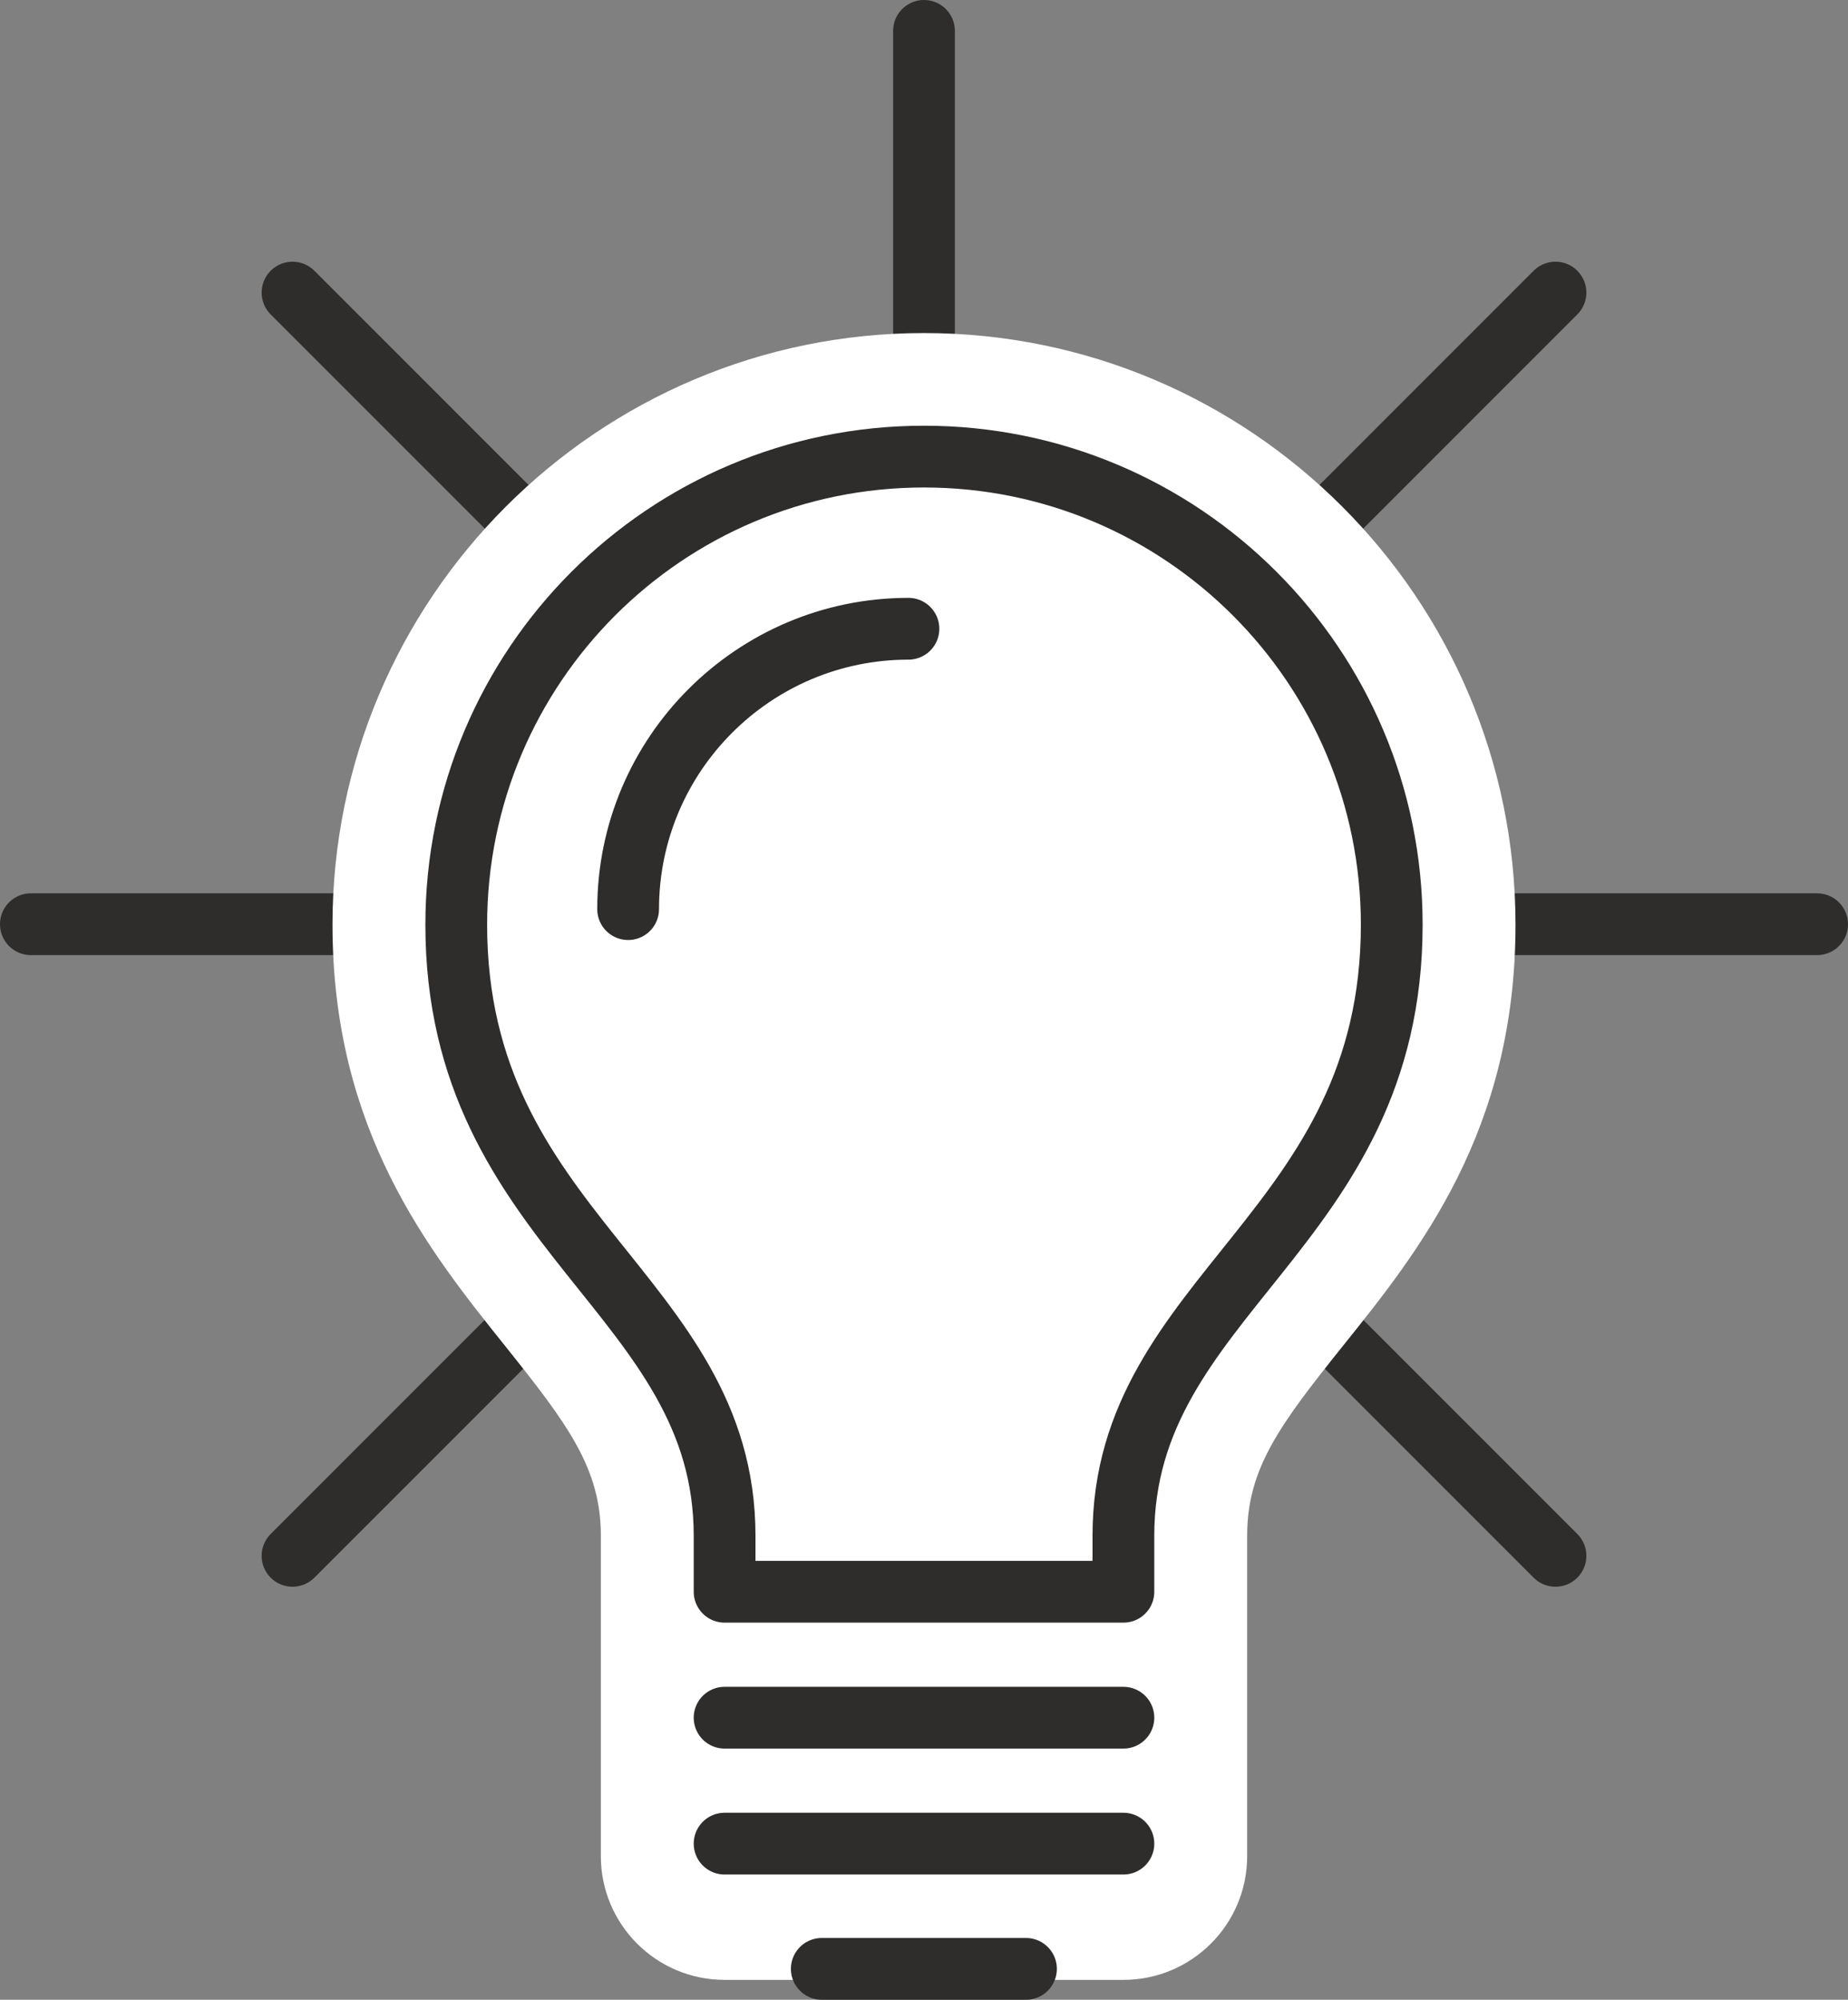 <?xml version="1.0" encoding="UTF-8"?><svg id="Layer_2" xmlns="http://www.w3.org/2000/svg" viewBox="0 0 77.2 83.52"><rect x="0" y="0" width="77.2" height="83.52" fill="#808080" stroke="none"/><defs><style>.cls-1{fill:none;stroke:#2e2d2c;stroke-linecap:round;stroke-linejoin:round;stroke-width:2.58px;}.cls-2{fill:#fff;}</style></defs><g id="icons"><line class="cls-1" x1="75.91" y1="38.6" x2="1.29" y2="38.6"/><line class="cls-1" x1="64.98" y1="12.22" x2="12.22" y2="64.98"/><line class="cls-1" x1="38.6" y1="1.29" x2="38.6" y2="75.23"/><line class="cls-1" x1="12.22" y1="12.22" x2="64.98" y2="64.98"/><path class="cls-2" d="M30.27,80.1c-1.43,0-2.58-1.16-2.58-2.58v-13.38c0-3.84-2-6.34-4.54-9.5-3.13-3.9-6.67-8.32-6.67-16.01,0-12.2,9.93-22.13,22.13-22.13s22.13,9.93,22.13,22.13c0,7.69-3.54,12.11-6.67,16.01-2.54,3.16-4.54,5.66-4.54,9.5v13.38c0,1.43-1.16,2.58-2.58,2.58h-16.66Z"/><path class="cls-2" d="M38.6,19.07c10.8,0,19.54,8.75,19.54,19.55,0,12.8-11.21,15.42-11.21,25.52v13.38h-16.66v-13.38c0-10.09-11.21-12.71-11.21-25.52,0-10.8,8.75-19.55,19.54-19.55M38.6,13.91c-13.63,0-24.71,11.09-24.71,24.71,0,8.6,4.02,13.61,7.24,17.63,2.61,3.26,3.97,5.09,3.97,7.89v13.38c0,2.85,2.31,5.17,5.17,5.17h16.66c2.85,0,5.17-2.31,5.17-5.17v-13.38c0-2.8,1.36-4.63,3.97-7.89,3.23-4.02,7.24-9.03,7.24-17.63,0-13.63-11.08-24.71-24.71-24.71h0Z"/><path class="cls-1" d="M37.95,26.26c-6.46,0-11.71,5.25-11.71,11.71"/><line class="cls-1" x1="46.93" y1="71.74" x2="30.27" y2="71.74"/><line class="cls-1" x1="46.93" y1="77" x2="30.27" y2="77"/><path class="cls-1" d="M30.27,66.48v-2.34c0-10.09-11.21-12.71-11.21-25.52,0-10.8,8.75-19.55,19.54-19.55s19.54,8.75,19.54,19.55c0,12.8-11.21,15.42-11.21,25.52v2.34h-16.66Z"/><line class="cls-1" x1="42.86" y1="82.23" x2="34.33" y2="82.23"/></g></svg>